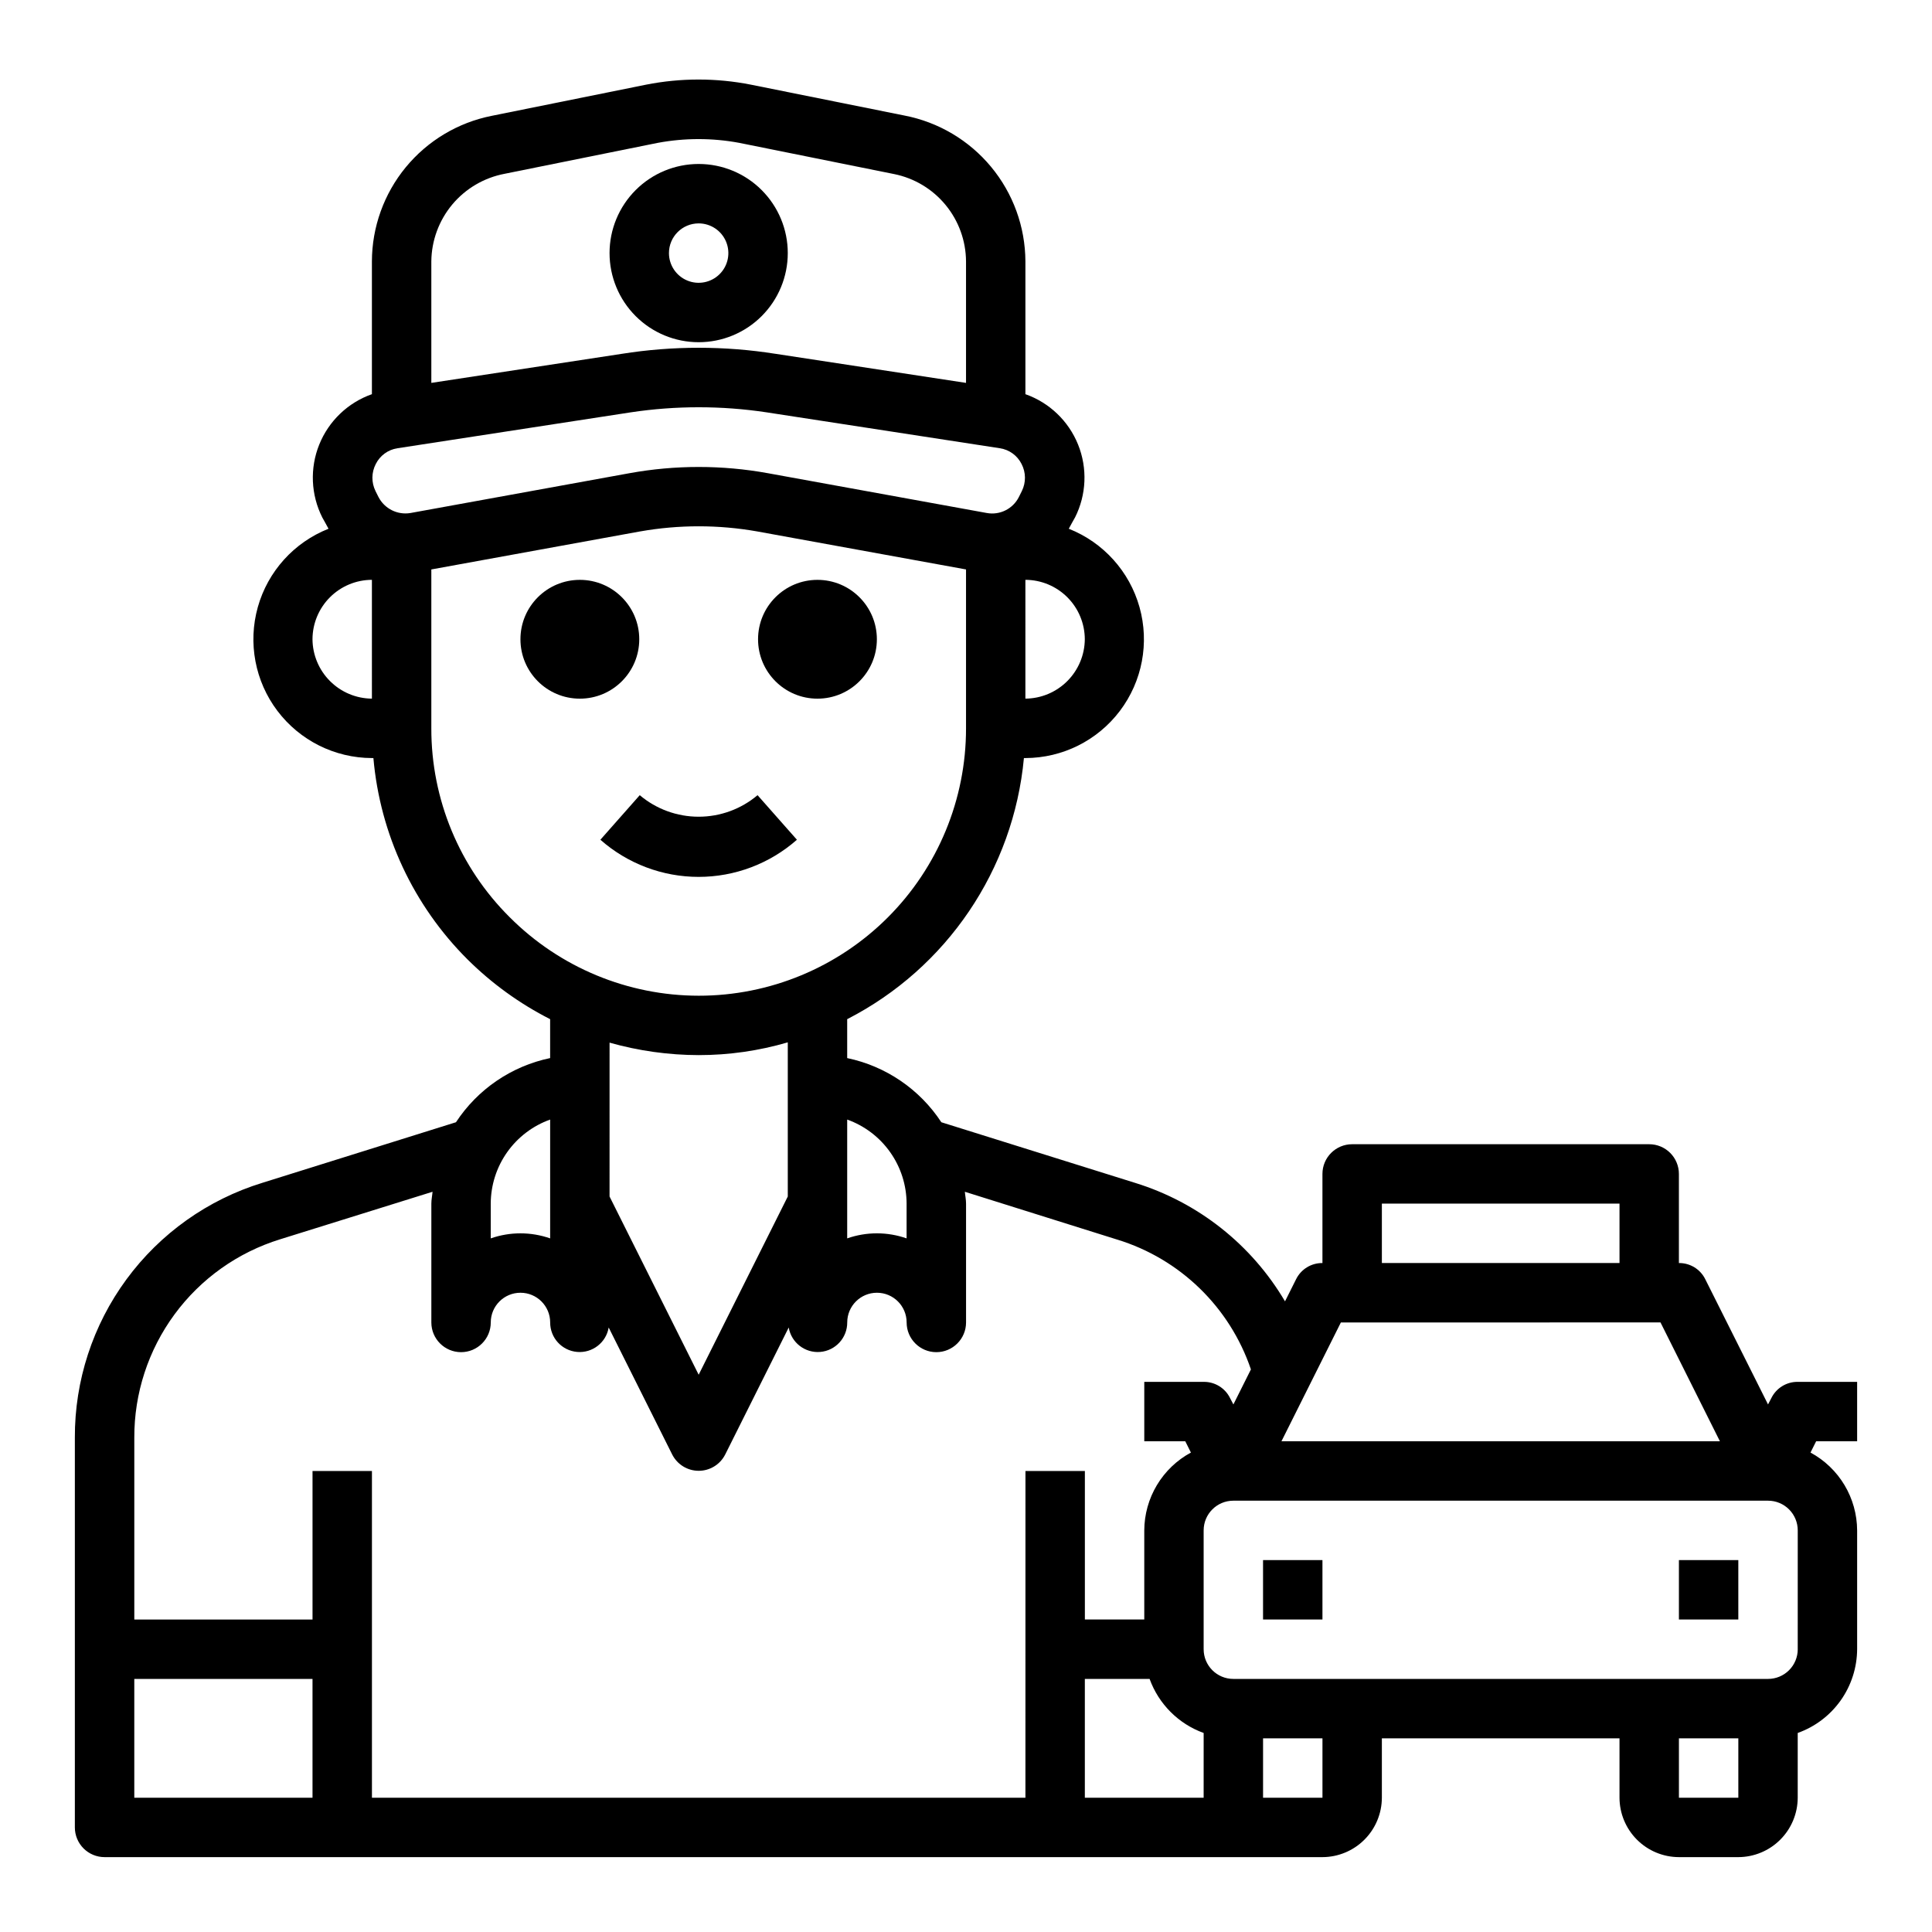 <?xml version="1.0" encoding="UTF-8"?>
<!-- Uploaded to: ICON Repo, www.svgrepo.com, Generator: ICON Repo Mixer Tools -->
<svg fill="#000000" width="800px" height="800px" version="1.1" viewBox="144 144 512 512" xmlns="http://www.w3.org/2000/svg">
 <g>
  <path d="m478.72 557.44h15.742v15.742h-15.742z"/>
  <path d="m588.93 557.44h15.742v15.742h-15.742z"/>
  <path d="m636.16 525.95v-15.742h-15.746c-2.977-0.035-5.703 1.652-7.004 4.328l-0.867 1.652-16.609-33.141c-1.301-2.676-4.031-4.363-7.008-4.328v-23.617c0-2.086-0.828-4.09-2.305-5.566-1.477-1.477-3.477-2.305-5.566-2.305h-78.719c-4.348 0-7.875 3.523-7.875 7.871v23.617c-2.973-0.035-5.703 1.652-7.004 4.328l-2.914 5.824v0.004c-8.875-15.059-23.051-26.258-39.754-31.41l-51.324-16.059c-5.738-8.75-14.715-14.863-24.953-17.004v-10.312c26.414-13.539 44.082-39.641 46.836-69.195h0.395c9.84-0.023 19.102-4.648 25.039-12.5 5.934-7.848 7.856-18.02 5.199-27.496-2.66-9.473-9.594-17.16-18.746-20.777 0.234-0.473 1.652-2.992 1.652-2.992l0.004 0.004c3.031-6.023 3.328-13.055 0.812-19.309-2.519-6.254-7.602-11.121-13.961-13.363v-35.188c-0.039-9.156-3.254-18.012-9.098-25.062-5.844-7.047-13.953-11.852-22.941-13.59l-40.699-8.184c-9.172-1.812-18.613-1.812-27.785 0l-40.934 8.266h-0.004c-8.926 1.777-16.965 6.59-22.75 13.621-5.781 7.031-8.953 15.848-8.973 24.949v35.188c-6.359 2.242-11.441 7.109-13.961 13.363-2.516 6.254-2.219 13.285 0.812 19.309 0 0 1.418 2.519 1.652 2.992l0.004-0.004c-9.152 3.617-16.086 11.305-18.746 20.777-2.656 9.477-0.734 19.648 5.199 27.496 5.938 7.852 15.199 12.477 25.039 12.5h0.395c1.77 20.176 10.605 39.078 24.953 53.371 6.426 6.383 13.812 11.719 21.883 15.824v10.312c-10.238 2.141-19.215 8.254-24.953 17.004l-51.324 16.059c-14.43 4.441-27.047 13.406-35.992 25.566-8.945 12.164-13.742 26.879-13.684 41.977v103.28c0 2.086 0.832 4.09 2.309 5.566 1.477 1.473 3.477 2.305 5.566 2.305h322.75c4.172-0.012 8.172-1.676 11.121-4.625 2.949-2.949 4.613-6.949 4.625-11.121v-15.742h62.977v15.742c0.012 4.172 1.676 8.172 4.625 11.121 2.949 2.949 6.945 4.613 11.117 4.625h15.746c4.172-0.012 8.168-1.676 11.117-4.625 2.949-2.949 4.613-6.949 4.625-11.121v-17.16c4.59-1.633 8.562-4.641 11.379-8.613 2.816-3.973 4.34-8.715 4.367-13.586v-31.488c-0.02-4.231-1.18-8.379-3.352-12.008-2.176-3.629-5.285-6.606-9.008-8.617l1.496-2.992zm-220.42-228.29c4.172 0.012 8.168 1.672 11.121 4.625 2.949 2.949 4.609 6.945 4.625 11.117-0.031 4.168-1.703 8.152-4.648 11.098-2.945 2.945-6.93 4.617-11.098 4.644zm-173.18 31.484c-4.168-0.027-8.152-1.699-11.098-4.644-2.949-2.945-4.617-6.93-4.648-11.098 0.016-4.172 1.676-8.168 4.625-11.117 2.953-2.953 6.949-4.613 11.121-4.625zm267.65 133.83h62.977v15.742h-62.977zm-10.863 31.488 84.703-0.004 15.742 31.488h-116.19zm-115.09-31.488v9.211-0.004c-5.098-1.781-10.648-1.781-15.742 0v-31.488c4.598 1.645 8.574 4.664 11.391 8.652 2.82 3.984 4.34 8.746 4.352 13.629zm-125.95-249.7c0.051-5.523 2.019-10.859 5.562-15.094 3.547-4.234 8.453-7.106 13.883-8.129l40.539-8.188c7.156-1.336 14.496-1.336 21.648 0l41.012 8.266h0.004c5.352 1.082 10.168 3.973 13.637 8.188 3.473 4.215 5.383 9.496 5.414 14.957v32.195l-50.539-7.715v0.004c-13.457-2.129-27.164-2.129-40.621 0l-50.539 7.711zm-14.012 62.426-0.789-1.574h0.004c-1.117-2.266-1.09-4.926 0.078-7.164 1.121-2.242 3.266-3.801 5.746-4.172l61.875-9.523c11.898-1.785 23.996-1.785 35.895 0l61.875 9.523c2.481 0.371 4.625 1.93 5.746 4.172 1.168 2.238 1.195 4.898 0.078 7.164l-0.789 1.574h0.004c-1.574 3.148-5.039 4.883-8.504 4.25l-58.016-10.547c-12.129-2.203-24.555-2.203-36.684 0l-58.016 10.547c-3.461 0.594-6.902-1.129-8.504-4.25zm34.793 111.39h0.004c-13.336-13.246-20.816-31.273-20.785-50.066v-42.117l55.34-10.078v0.004c10.262-1.812 20.758-1.812 31.016 0l55.344 10.074v42.117c0.012 18.789-7.445 36.816-20.73 50.105-13.285 13.289-31.309 20.754-50.102 20.746s-36.809-7.484-50.082-20.785zm73.684 33.141v40.855l-23.617 47.23-23.617-47.23 0.004-40.777c7.684 2.176 15.629 3.289 23.613 3.305 7.996 0.004 15.945-1.137 23.617-3.383zm-78.719 42.746c0.012-4.883 1.531-9.645 4.348-13.629 2.82-3.988 6.797-7.008 11.395-8.652v31.488c-5.094-1.781-10.648-1.781-15.742 0zm-47.234 157.44h-47.23v-31.488h47.23zm188.93 0h-173.18v-86.59h-15.746v39.359h-47.23v-48.176c-0.043-11.75 3.688-23.203 10.648-32.672 6.957-9.469 16.777-16.449 28.004-19.914l40.383-12.594c-0.078 1.023-0.316 2.047-0.316 3.148v31.488-0.004c0 4.348 3.527 7.875 7.875 7.875 4.348 0 7.871-3.527 7.871-7.875 0-4.348 3.523-7.871 7.871-7.871 4.348 0 7.871 3.523 7.871 7.871-0.016 4.066 3.09 7.465 7.141 7.812 4.047 0.352 7.688-2.465 8.367-6.473l16.848 33.691c1.348 2.629 4.051 4.285 7.004 4.285 2.957 0 5.66-1.656 7.008-4.285l16.848-33.691c0.68 4.008 4.32 6.824 8.367 6.473 4.051-0.348 7.156-3.746 7.141-7.812 0-4.348 3.523-7.871 7.871-7.871 4.348 0 7.871 3.523 7.871 7.871 0 4.348 3.523 7.875 7.871 7.875s7.875-3.527 7.875-7.875v-31.484c0-1.102-0.234-2.125-0.316-3.148l40.383 12.676v-0.004c16.648 5.109 29.828 17.91 35.426 34.402l-4.644 9.289-0.867-1.652v-0.004c-1.301-2.676-4.031-4.363-7.004-4.328h-15.746v15.742h10.863l1.496 2.992c-3.723 2.012-6.832 4.988-9.008 8.617s-3.332 7.777-3.352 12.008v23.617h-15.742v-39.359h-15.746zm47.23 0h-31.484v-31.488h17.16c2.414 6.664 7.66 11.914 14.328 14.328zm31.488 0h-15.742v-15.742h15.742zm110.21 0h-15.742v-15.742h15.742zm15.742-39.359h0.004c0 2.09-0.828 4.09-2.305 5.566-1.477 1.477-3.477 2.305-5.566 2.305h-141.7c-4.348 0-7.871-3.523-7.871-7.871v-31.488c0-4.348 3.523-7.871 7.871-7.871h141.7c2.09 0 4.09 0.828 5.566 2.305s2.305 3.481 2.305 5.566z"/>
  <path d="m313.41 313.41c0 8.695-7.051 15.742-15.742 15.742-8.695 0-15.746-7.047-15.746-15.742s7.051-15.742 15.746-15.742c8.691 0 15.742 7.047 15.742 15.742"/>
  <path d="m376.38 313.41c0 8.695-7.051 15.742-15.746 15.742-8.695 0-15.742-7.047-15.742-15.742s7.047-15.742 15.742-15.742c8.695 0 15.746 7.047 15.746 15.742"/>
  <path d="m355.19 366.54-10.43-11.809c-4.367 3.688-9.898 5.707-15.613 5.707-5.711 0-11.242-2.019-15.609-5.707l-10.43 11.809c7.191 6.344 16.449 9.844 26.039 9.844 9.59 0 18.852-3.5 26.043-9.844z"/>
  <path d="m329.15 234.69c6.266 0 12.273-2.488 16.699-6.918 4.43-4.43 6.918-10.438 6.918-16.699 0-6.266-2.488-12.27-6.918-16.699-4.426-4.43-10.434-6.918-16.699-6.918-6.262 0-12.27 2.488-16.695 6.918-4.43 4.43-6.918 10.434-6.918 16.699 0 6.262 2.488 12.27 6.918 16.699 4.426 4.43 10.434 6.918 16.695 6.918zm0-31.488c3.188 0 6.055 1.918 7.273 4.859s0.547 6.328-1.707 8.578c-2.25 2.25-5.637 2.926-8.578 1.707-2.941-1.219-4.859-4.09-4.859-7.273 0-4.348 3.523-7.871 7.871-7.871z"/>
 </g>
</svg>